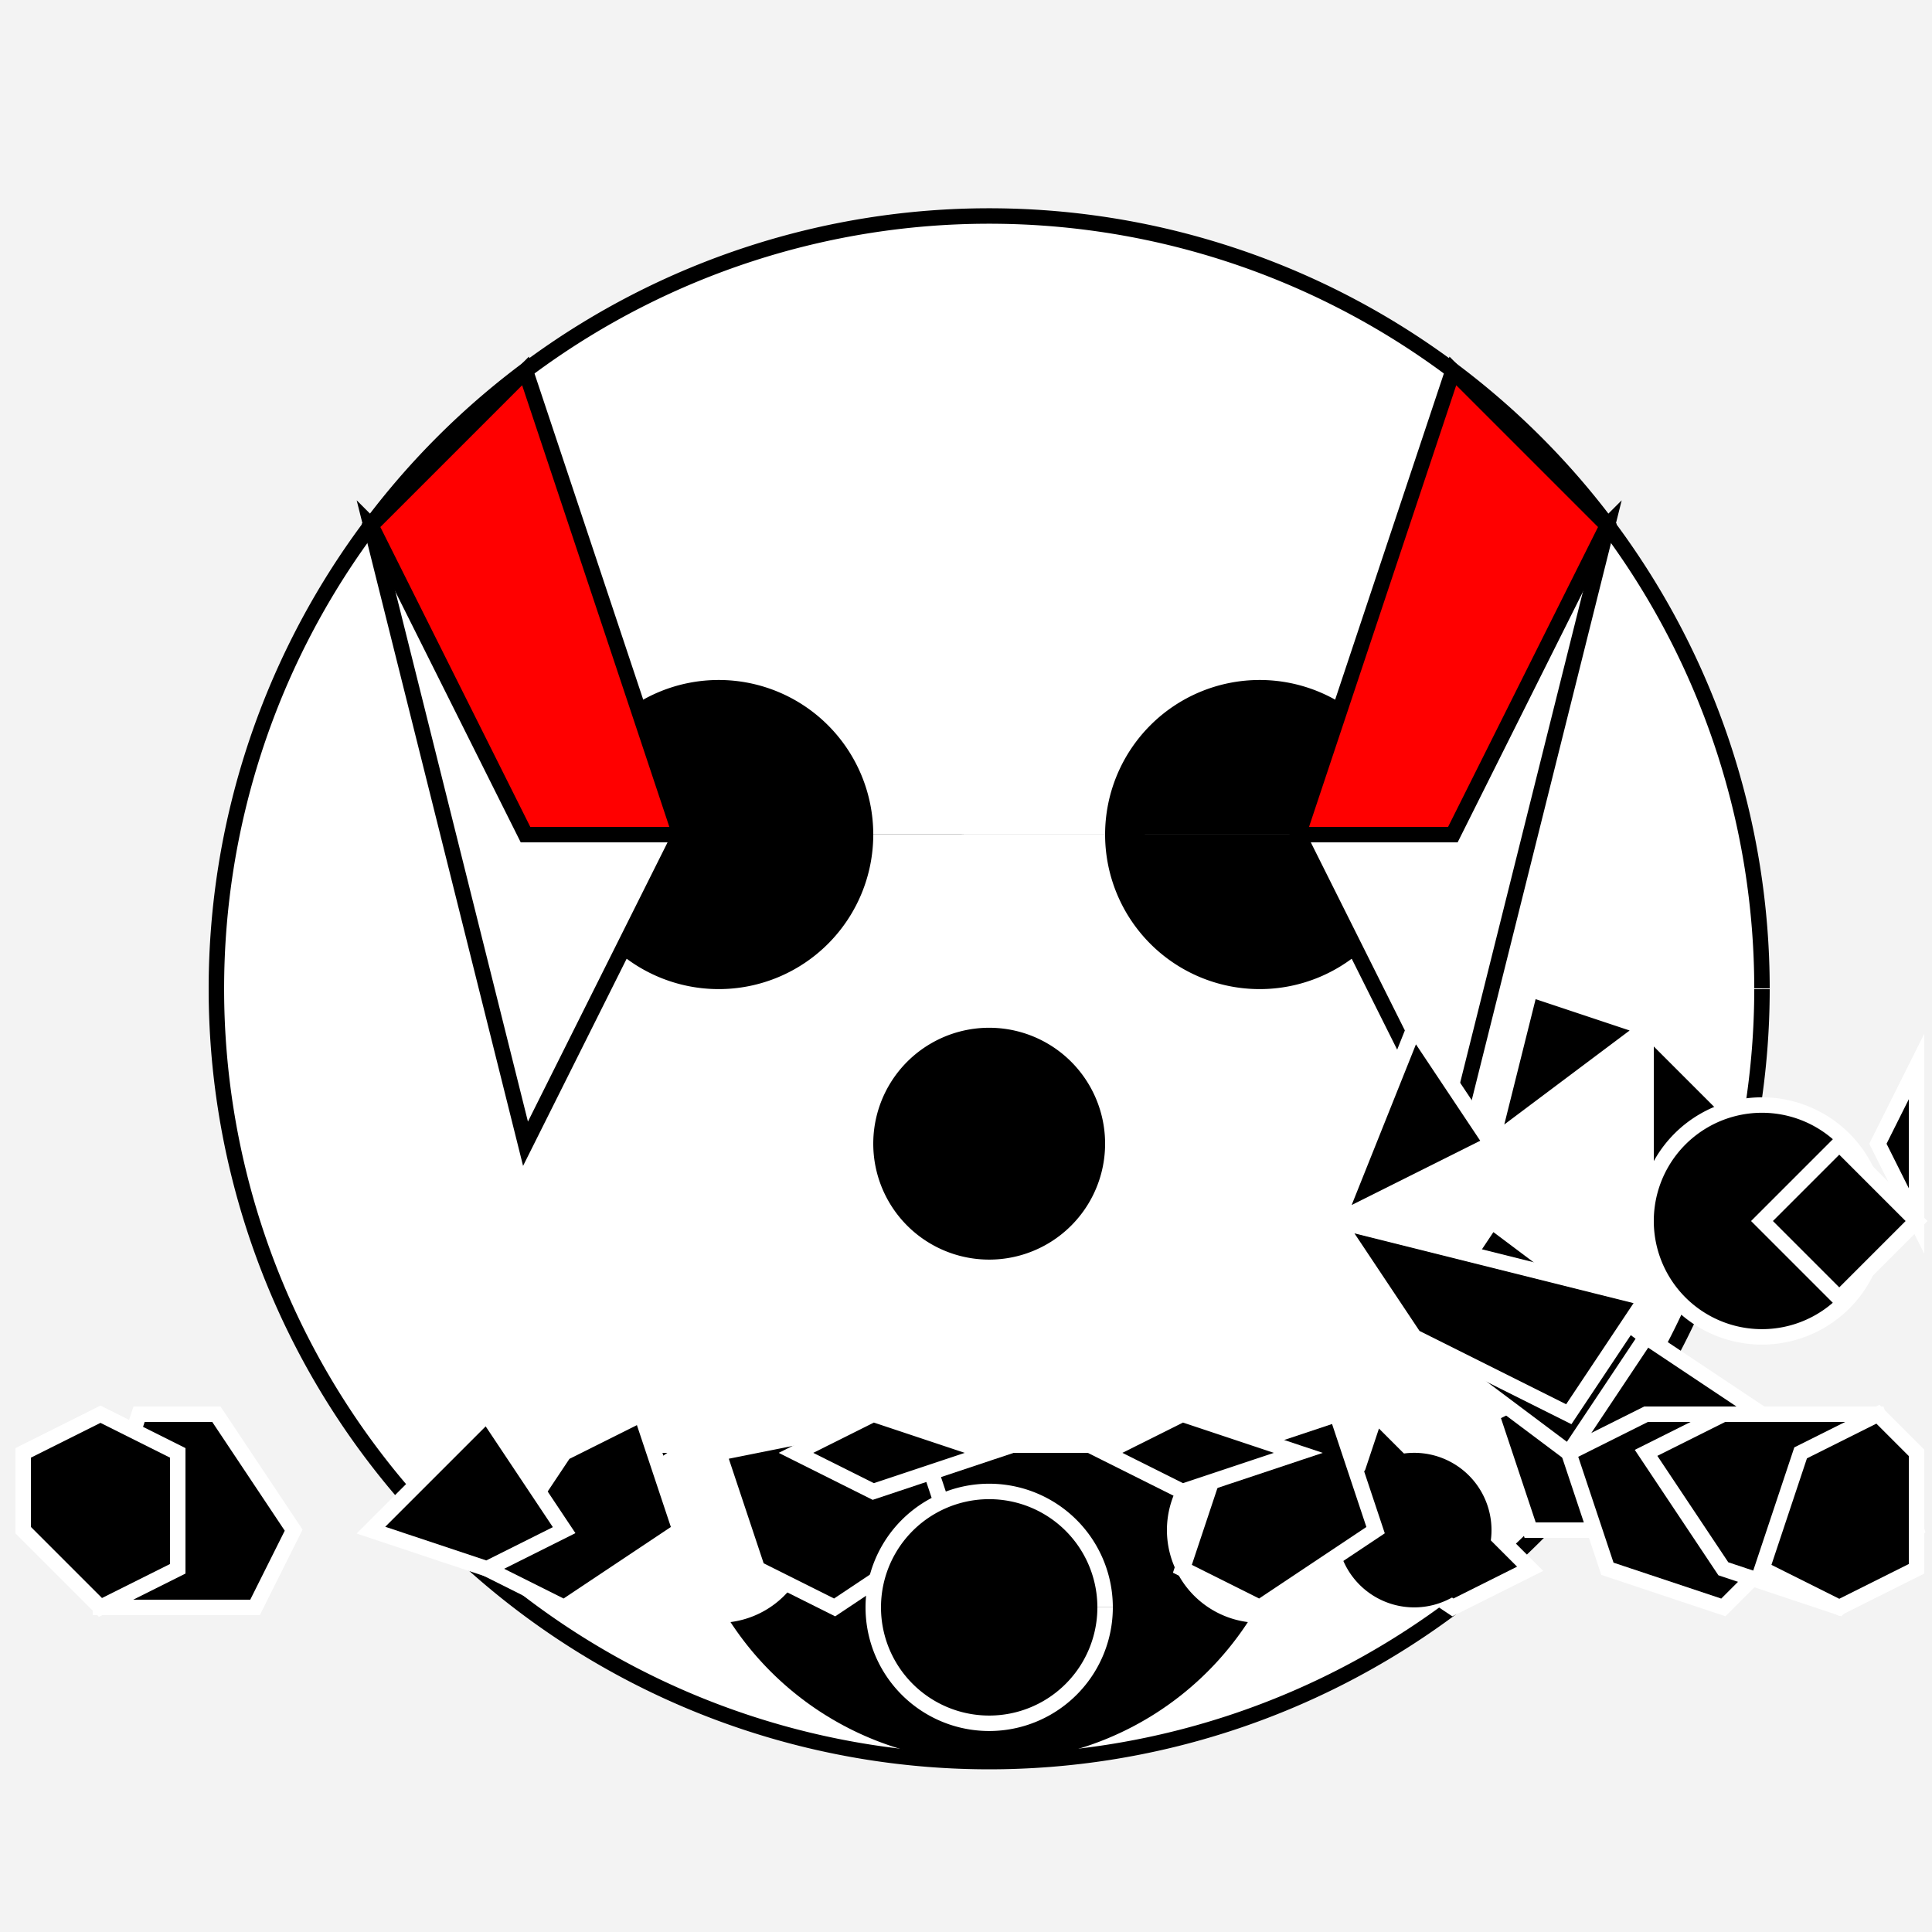 <!--

Generated by DrawGPT.
Free, open source, AI generated images in SVG, PNG, and HTML Canvas format.
https://drawgpt.ai

Created: 2023-09-26T22:27:04.666Z
Link: https://drawgpt.ai/prompt/67141/

-->
<svg xmlns="http://www.w3.org/2000/svg" xmlns:xlink="http://www.w3.org/1999/xlink" width="500" height="500"><defs/><g><rect fill="#F3F3F3" stroke="none" x="0" y="0" width="512" height="512"/><path fill="#FFFFFF" stroke="#000000" paint-order="fill stroke markers" d=" M 456 256 A 200 200 0 1 1 456 255.8" stroke-miterlimit="10" stroke-width="4" stroke-dasharray=""/><path fill="#000000" stroke="none" paint-order="stroke fill markers" d=" M 226 216 A 40 40 0 1 1 226 215.96 L 366 216 A 40 40 0 1 1 366 215.96"/><path fill="#000000" stroke="none" paint-order="stroke fill markers" d=" M 286 296 A 30 30 0 1 1 286 295.97"/><path fill="#FFFFFF" stroke="#000000" paint-order="fill stroke markers" d=" M 96 136 L 176 216 L 136 296 Z" stroke-miterlimit="10" stroke-width="4" stroke-dasharray=""/><path fill="#FFFFFF" stroke="#000000" paint-order="fill stroke markers" d=" M 416 136 L 336 216 L 376 296 Z" stroke-miterlimit="10" stroke-width="4" stroke-dasharray=""/><path fill="#FF0000" stroke="#000000" paint-order="fill stroke markers" d=" M 96 136 L 136 216 L 176 216 L 136 96 Z" stroke-miterlimit="10" stroke-width="4" stroke-dasharray=""/><path fill="#FF0000" stroke="#000000" paint-order="fill stroke markers" d=" M 416 136 L 376 216 L 336 216 L 376 96 Z" stroke-miterlimit="10" stroke-width="4" stroke-dasharray=""/><path fill="#000000" stroke="none" paint-order="stroke fill markers" d=" M 336 376 A 80 80 0 0 1 176 376"/><path fill="#000000" stroke="none" paint-order="stroke fill markers" d=" M 186 416 L 326 416 L 366 376 L 146 376 Z"/><path fill="#FFFFFF" stroke="none" paint-order="stroke fill markers" d=" M 210 396 A 24 24 0 1 1 210 395.976 L 350 396 A 24 24 0 1 1 350 395.976"/><path fill="none" stroke="#FFFFFF" paint-order="fill stroke markers" d=" M 186 416 L 206 396 L 186 376 M 326 416 L 306 396 L 326 376" stroke-miterlimit="10" stroke-width="4" stroke-dasharray=""/><path fill="#000000" stroke="#FFFFFF" paint-order="fill stroke markers" d=" M 186 376 L 196 406 L 216 416 L 246 396 L 236 366 Z" stroke-miterlimit="10" stroke-width="4" stroke-dasharray=""/><path fill="#000000" stroke="#FFFFFF" paint-order="fill stroke markers" d=" M 366 376 L 396 406 L 376 416 L 346 396 L 356 366 Z" stroke-miterlimit="10" stroke-width="4" stroke-dasharray=""/><path fill="#000000" stroke="#FFFFFF" paint-order="fill stroke markers" d=" M 286 416 A 30 30 0 1 1 286 415.97" stroke-miterlimit="10" stroke-width="4" stroke-dasharray=""/><path fill="#000000" stroke="#FFFFFF" paint-order="fill stroke markers" d=" M 146 376 L 126 406 L 146 416 L 176 396 L 166 366 Z" stroke-miterlimit="10" stroke-width="4" stroke-dasharray=""/><path fill="#000000" stroke="none" paint-order="stroke fill markers" d=" M 386 396 A 20 20 0 1 1 386 395.98"/><path fill="#000000" stroke="#FFFFFF" paint-order="fill stroke markers" d=" M 316 376 L 306 406 L 326 416 L 356 396 L 346 366 Z" stroke-miterlimit="10" stroke-width="4" stroke-dasharray=""/><path fill="#000000" stroke="#FFFFFF" paint-order="fill stroke markers" d=" M 206 376 L 226 386 L 256 376 L 226 366 Z" stroke-miterlimit="10" stroke-width="4" stroke-dasharray=""/><path fill="#000000" stroke="#FFFFFF" paint-order="fill stroke markers" d=" M 286 376 L 306 386 L 336 376 L 306 366 Z" stroke-miterlimit="10" stroke-width="4" stroke-dasharray=""/><path fill="#000000" stroke="#FFFFFF" paint-order="fill stroke markers" d=" M 426 396 L 396 396 L 386 366 L 426 346 L 456 366 Z" stroke-miterlimit="10" stroke-width="4" stroke-dasharray=""/><path fill="#000000" stroke="#FFFFFF" paint-order="fill stroke markers" d=" M 426 366 L 406 376 L 416 406 L 446 416 L 466 396 L 456 366 Z" stroke-miterlimit="10" stroke-width="4" stroke-dasharray=""/><path fill="#000000" stroke="#FFFFFF" paint-order="fill stroke markers" d=" M 96 396 L 126 406 L 146 396 L 126 366 Z" stroke-miterlimit="10" stroke-width="4" stroke-dasharray=""/><path fill="#000000" stroke="#FFFFFF" paint-order="fill stroke markers" d=" M 26 416 L 66 416 L 76 396 L 56 366 L 36 366 L 26 396 Z" stroke-miterlimit="10" stroke-width="4" stroke-dasharray=""/><path fill="#000000" stroke="#FFFFFF" paint-order="fill stroke markers" d=" M 26 366 L 46 376 L 46 406 L 26 416 L 6 396 L 6 376 Z" stroke-miterlimit="10" stroke-width="4" stroke-dasharray=""/><path fill="#000000" stroke="#FFFFFF" paint-order="fill stroke markers" d=" M 446 366 L 426 376 L 446 406 L 476 416 L 496 396 L 486 366 Z" stroke-miterlimit="10" stroke-width="4" stroke-dasharray=""/><path fill="#000000" stroke="#FFFFFF" paint-order="fill stroke markers" d=" M 486 366 L 466 376 L 456 406 L 476 416 L 496 406 L 496 376 Z" stroke-miterlimit="10" stroke-width="4" stroke-dasharray=""/><path fill="#000000" stroke="#FFFFFF" paint-order="fill stroke markers" d=" M 366 346 L 406 376 L 426 346 L 386 316 Z" stroke-miterlimit="10" stroke-width="4" stroke-dasharray=""/><path fill="#000000" stroke="#FFFFFF" paint-order="fill stroke markers" d=" M 346 316 L 366 346 L 406 366 L 426 336 Z" stroke-miterlimit="10" stroke-width="4" stroke-dasharray=""/><path fill="#000000" stroke="#FFFFFF" paint-order="fill stroke markers" d=" M 346 316 L 386 296 L 366 266 Z" stroke-miterlimit="10" stroke-width="4" stroke-dasharray=""/><path fill="#000000" stroke="#FFFFFF" paint-order="fill stroke markers" d=" M 386 296 L 426 266 L 396 256 Z" stroke-miterlimit="10" stroke-width="4" stroke-dasharray=""/><path fill="#000000" stroke="#FFFFFF" paint-order="fill stroke markers" d=" M 426 266 L 446 286 L 446 316 L 426 336 Z" stroke-miterlimit="10" stroke-width="4" stroke-dasharray=""/><path fill="#000000" stroke="#FFFFFF" paint-order="fill stroke markers" d=" M 486 316 A 30 30 0 1 1 486 315.97" stroke-miterlimit="10" stroke-width="4" stroke-dasharray=""/><path fill="#000000" stroke="#FFFFFF" paint-order="fill stroke markers" d=" M 456 316 L 476 296 L 496 316 L 476 336 Z" stroke-miterlimit="10" stroke-width="4" stroke-dasharray=""/><path fill="#000000" stroke="#FFFFFF" paint-order="fill stroke markers" d=" M 496 316 L 486 296 L 496 276 Z" stroke-miterlimit="10" stroke-width="4" stroke-dasharray=""/></g></svg>